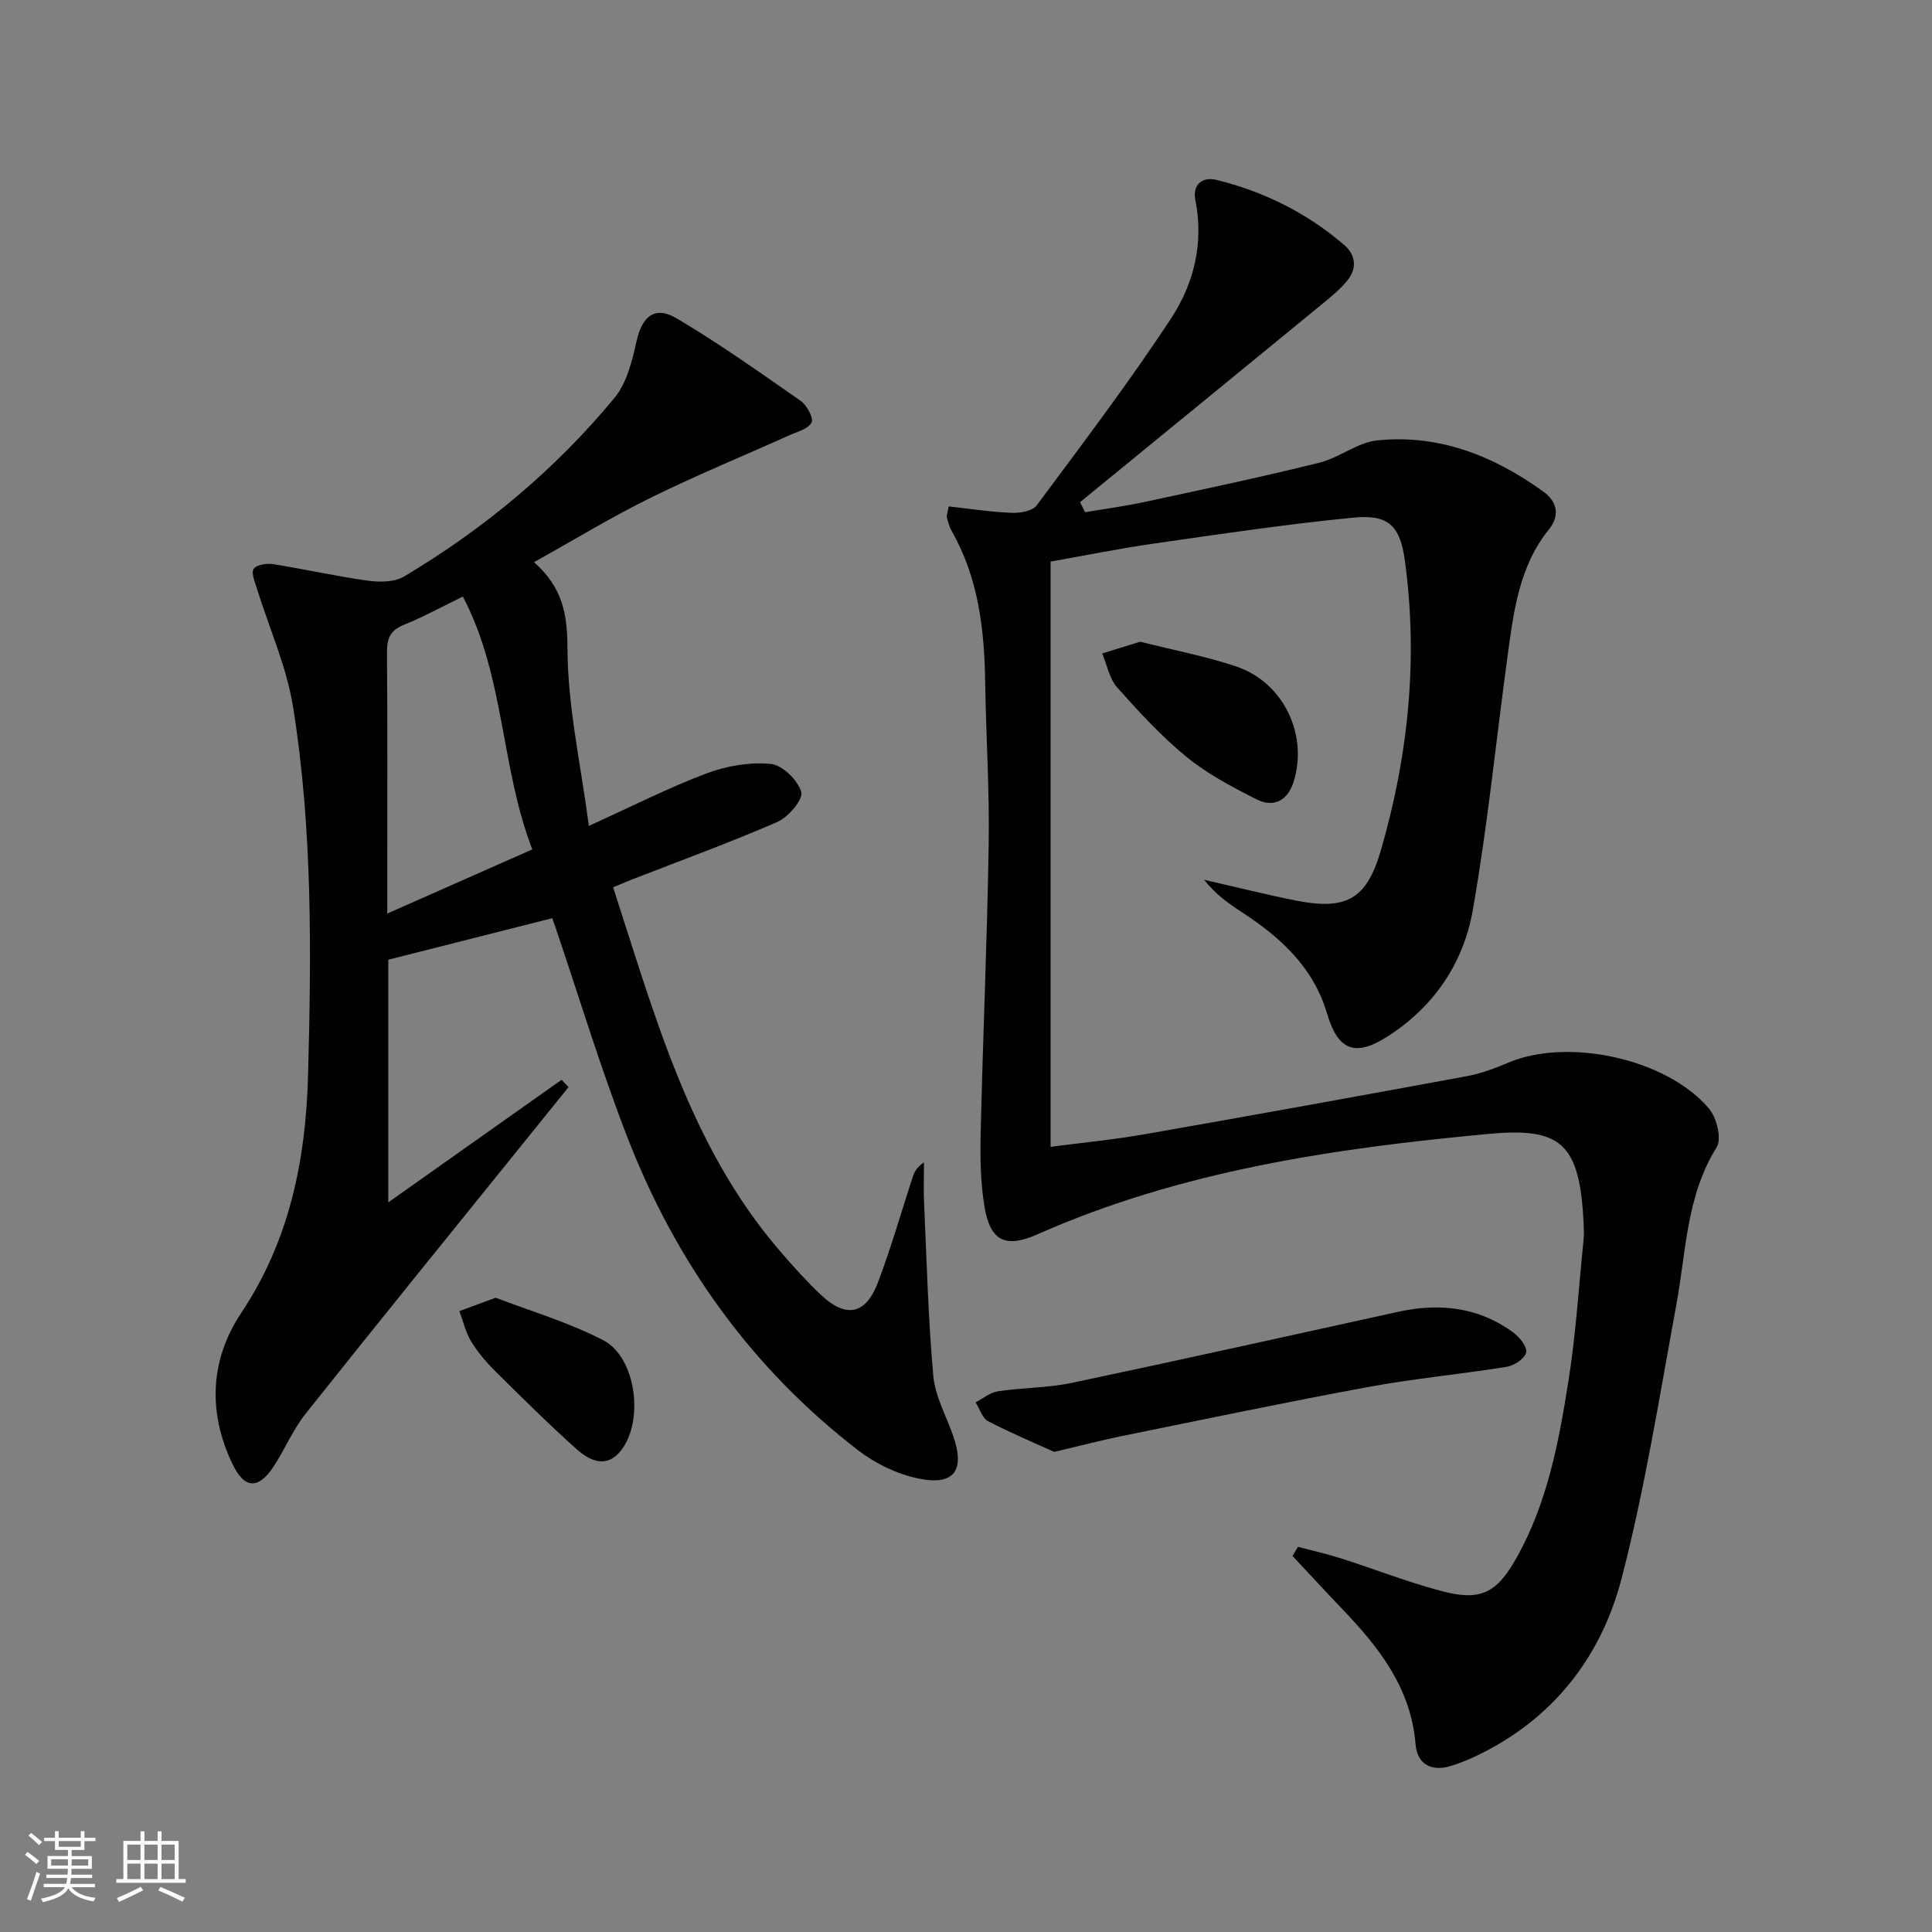 <svg enable-background="new 0 0 400 400" viewBox="0 0 400 400" xmlns="http://www.w3.org/2000/svg"><rect x="0" y="0" width="400" height="400" fill="#808080" stroke="none"/><path d="m5.17 384 .55-.58c.85.61 1.65 1.24 2.4 1.87l-.59.64c-.83-.73-1.62-1.38-2.36-1.93m1.22 9.53-.82-.34c.71-1.76 1.37-3.64 1.98-5.63.24.13.5.25.76.36-.6 1.67-1.24 3.54-1.92 5.61m-.5-13.5.57-.54c.56.44 1.31 1.06 2.26 1.87l-.64.64c-.68-.66-1.41-1.32-2.19-1.97m3.25.46h2.24v-1.36h.77v1.36h4.57v-1.36h.76v1.36h2.28v.69h-2.28v1.84h-2.64v1.26h4.18v2.64h-4.21c0 .45-.02.86-.05 1.21h4.32v.69h-4.38c-.04.34-.1.75-.19 1.22h5.15v.69h-4.82c.87 1.19 2.51 1.92 4.93 2.19-.17.31-.3.57-.37.76-2.77-.49-4.52-1.41-5.26-2.76-.56 1.26-2.3 2.23-5.24 2.9-.12-.24-.26-.48-.43-.72 2.73-.55 4.38-1.34 4.96-2.38h-4.38v-.69h4.65c.1-.38.17-.79.21-1.22h-4.32v-.69h4.4c.03-.34.05-.75.05-1.21h-4.2v-2.64h4.23v-1.26h-2.69v-1.84h-2.24zm1.46 4.46v1.29h3.45c.01-.4.02-.57.01-.53v-.32-.45h-3.46zm1.55-2.59h4.57v-1.19h-4.57zm6.11 2.59h-3.42v.77c-.01.19-.01.37-.02.53h3.44z" fill="#fbfcfa"/><path d="m32.63 379.16h.82v1.98h3.54v7.89h1.46v.78h-14.37v-.78h1.46v-7.89h3.55v-1.98h.82v1.98h2.73v-1.98zm-3.49 11.48.5.73c-1.61.82-3.28 1.63-5 2.41-.13-.27-.28-.55-.44-.82 1.75-.72 3.4-1.49 4.94-2.32m-2.78-5.55h2.73v-3.18h-2.73zm0 3.95h2.73v-3.2h-2.73zm3.54-3.95h2.73v-3.18h-2.73zm0 3.95h2.73v-3.2h-2.73zm7.89 4.68c-1.84-.92-3.51-1.7-5.02-2.32l.45-.73c1.89.8 3.57 1.55 5.04 2.23zm-1.62-11.81h-2.73v3.18h2.73zm-2.73 7.13h2.73v-3.2h-2.73z" fill="#fbfcfa"/><g fill="#010102"><path d="m268.73 320.25c2.95.79 5.95 1.46 8.86 2.38 6.96 2.22 13.79 4.91 20.84 6.78 8.1 2.15 11.43.46 15.57-6.91 6.38-11.36 8.74-23.97 10.73-36.58 1.53-9.66 2.14-19.47 3.13-29.21.12-1.15.06-2.33.01-3.5-.81-16.59-4.71-19.84-19.74-18.44-31.87 2.96-63.61 7.62-93.33 20.78-6.6 2.92-9.77 1.45-10.97-5.71-.84-5.03-.91-10.25-.79-15.37.46-19.95 1.35-39.89 1.66-59.83.17-11.14-.56-22.28-.73-33.43-.16-10.92-1.4-21.55-6.93-31.27-.48-.85-.76-1.84-.99-2.81-.11-.44.13-.96.36-2.28 4.33.47 8.67 1.15 13.04 1.33 1.74.07 4.3-.36 5.18-1.54 9.5-12.79 19.16-25.5 27.89-38.82 4.66-7.12 6.74-15.5 4.97-24.37-.64-3.2 1.43-4.93 4.36-4.21 9.82 2.42 18.72 6.84 26.42 13.45 2.53 2.17 2.71 4.98.56 7.54-1.48 1.76-3.31 3.26-5.1 4.73-16.69 13.69-33.41 27.34-50.12 41.01.35.69.7 1.39 1.05 2.08 4.18-.71 8.4-1.27 12.54-2.17 12.01-2.59 24.03-5.13 35.95-8.08 4.13-1.02 7.88-4.2 11.99-4.62 12.81-1.32 24.18 3.21 34.43 10.63 2.74 1.98 3.51 4.83 1.11 7.81-6.16 7.64-7.29 16.93-8.55 26.15-2.39 17.58-4.14 35.28-7.22 52.74-1.93 10.92-8.06 19.99-17.71 26.13-6.65 4.23-10.19 2.85-12.45-4.8-2.87-9.75-9.85-15.94-17.98-21.21-2.72-1.76-5.32-3.72-7.46-6.48 6.27 1.43 12.52 3 18.83 4.27 10.45 2.09 14.75-.11 17.7-10.19 5.74-19.66 7.8-39.75 5.03-60.13-.99-7.3-3.43-9.63-10.63-8.93-13.85 1.34-27.63 3.41-41.4 5.38-7.05 1.01-14.05 2.43-21.33 3.72v121.17c6.64-.87 13.17-1.5 19.61-2.63 22.21-3.89 44.4-7.91 66.58-12 2.91-.54 5.76-1.61 8.5-2.77 12.36-5.27 32.81-.92 41.63 9.48 1.59 1.88 2.68 6.27 1.59 8-6.29 10.07-6.31 21.5-8.34 32.55-3.48 18.92-6.5 38-11.31 56.6-4.27 16.54-14.4 29.46-30.36 36.99-1.65.78-3.36 1.45-5.1 1.98-4.06 1.24-6.91-.51-7.23-4.47-.94-11.61-7.48-20-15.07-27.92-3.51-3.66-6.94-7.41-10.41-11.11.36-.63.74-1.26 1.13-1.89z"/><path d="m110.56 116.39c5.96 5.27 6.9 10.77 6.93 17.88.04 11.93 2.73 23.85 4.43 36.72 8.98-4.07 16.51-7.91 24.37-10.87 4.14-1.56 8.94-2.37 13.29-1.96 2.4.23 5.62 3.37 6.31 5.81.44 1.54-2.67 5.21-4.94 6.2-9.88 4.31-20.03 7.99-30.08 11.91-1.21.47-2.41 1-3.93 1.63 8.66 26.55 15.82 53.53 34.5 75.26 2.71 3.15 5.51 6.26 8.53 9.12 5.18 4.89 9.25 4.11 11.79-2.55 2.71-7.13 4.8-14.49 7.17-21.75.35-1.07.82-2.1 2.37-3.13 0 2.81-.11 5.62.02 8.43.54 11.93.85 23.88 1.91 35.77.37 4.17 2.62 8.18 4.06 12.25 2.58 7.32.34 10.55-7.2 8.99-4.38-.91-8.86-3.09-12.42-5.83-22.03-16.97-37.7-38.87-47.72-64.66-5.58-14.36-10.04-29.17-15-43.77-.26-.75-.52-1.5-.61-1.74-11.45 2.9-22.61 5.73-33.95 8.6v50.24c12.25-8.67 24.07-17.02 35.88-25.38.48.51.96 1.01 1.44 1.52-2.71 3.36-5.43 6.72-8.14 10.08-15.46 19.16-30.98 38.27-46.3 57.54-2.67 3.35-4.33 7.49-6.73 11.08-3.09 4.6-5.93 4.44-8.34-.53-5.2-10.75-4.76-21.65 1.74-31.42 10.02-15.04 13.37-31.7 13.84-49.21.68-25.48.94-51-3.1-76.24-1.34-8.37-4.97-16.37-7.5-24.55-.42-1.35-1.22-3.25-.65-4.06.6-.86 2.69-1.18 4.01-.97 6.55 1.04 13.04 2.51 19.6 3.42 2.45.34 5.52.33 7.51-.86 16.57-9.87 31.26-22.1 43.55-36.96 2.56-3.09 3.68-7.67 4.59-11.76 1.15-5.15 3.77-7.42 8.36-4.7 8.82 5.24 17.22 11.19 25.64 17.07 1.28.89 2.71 3.6 2.23 4.48-.72 1.35-3.01 1.91-4.69 2.67-9.52 4.28-19.19 8.25-28.55 12.86-8.04 3.95-15.72 8.63-24.22 13.37zm-14.73 7.12c-4.48 2.18-8.26 4.26-12.23 5.86-2.8 1.13-3.5 2.84-3.48 5.69.12 15.64.06 31.27.06 46.91v7.17c10.33-4.56 19.93-8.81 30.03-13.28-6.57-16.97-5.67-35.78-14.38-52.35z"/><path d="m218.26 300.6c-3.95-1.8-8.92-3.87-13.68-6.36-1.21-.63-1.75-2.56-2.6-3.9 1.54-.79 3.01-2.05 4.64-2.29 5.08-.76 10.32-.69 15.32-1.75 22.55-4.75 45.05-9.77 67.56-14.71 8.5-1.86 16.56-1 23.74 4.23 1.32.96 2.95 2.95 2.74 4.17s-2.44 2.73-3.97 2.98c-9.49 1.54-19.1 2.42-28.55 4.16-17.25 3.18-34.43 6.79-51.63 10.28-4.05.84-8.06 1.89-13.57 3.19z"/><path d="m236.06 132.86c6.81 1.72 13.5 2.99 19.9 5.13 9.72 3.26 14.92 14.07 11.88 23.84-1.21 3.9-4.12 5.49-7.75 3.64-5-2.54-10.08-5.21-14.39-8.73-5.24-4.28-9.89-9.34-14.4-14.41-1.62-1.82-2.1-4.66-3.1-7.04 2.58-.79 5.14-1.58 7.86-2.43z"/><path d="m102.63 268.68c7.05 2.72 15.01 5.05 22.25 8.79 6.8 3.51 8.52 16.61 3.72 22.8-2.95 3.81-6.44 2.23-9.13-.16-5.82-5.19-11.36-10.7-16.9-16.19-1.88-1.86-3.65-3.93-5.02-6.18-1.15-1.89-1.65-4.18-2.44-6.29 2.05-.76 4.11-1.51 7.52-2.77z"/></g></svg>
